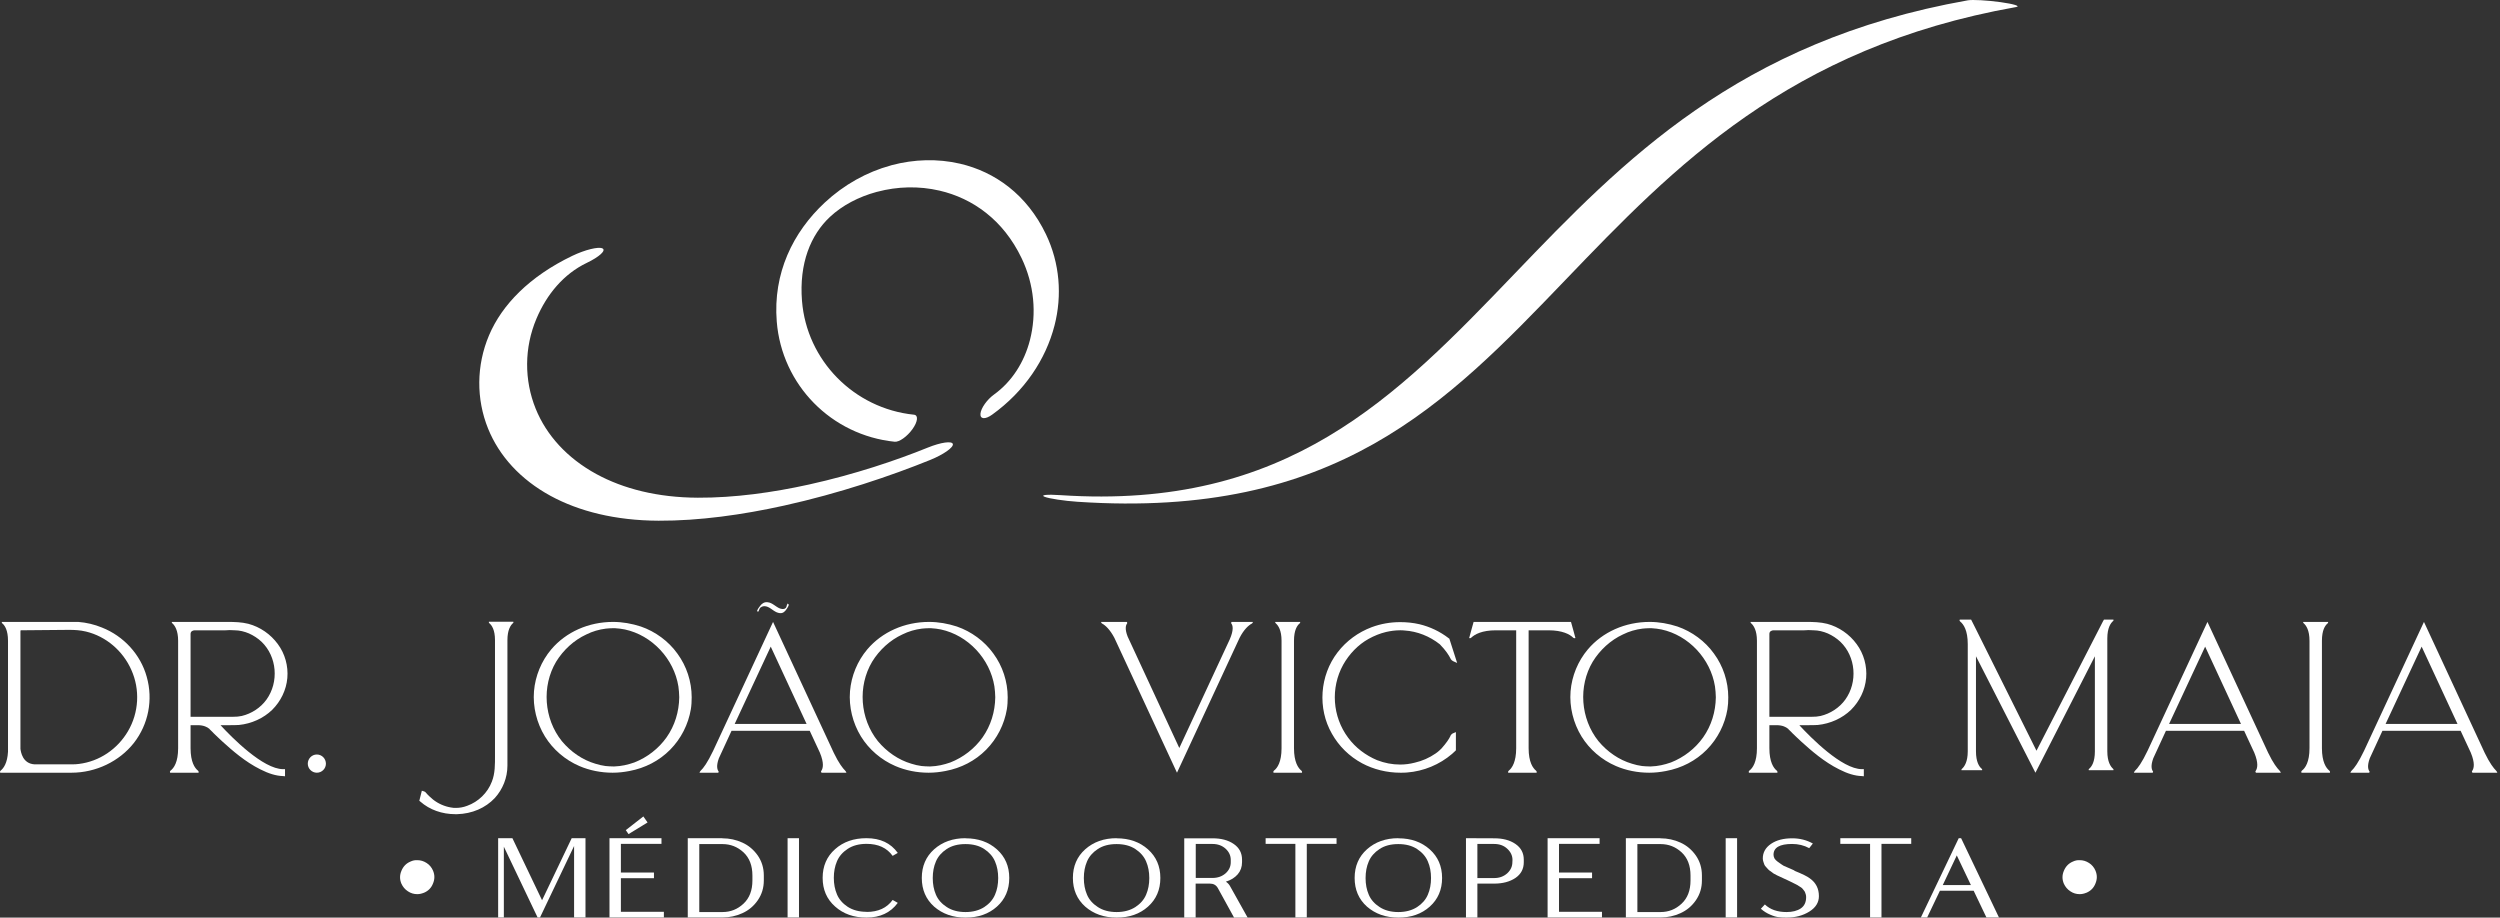 <svg xmlns="http://www.w3.org/2000/svg" width="267" height="98" viewBox="0 0 267 98" fill="none"><rect x="0" y="0" width="267" height="98" fill="#333333" stroke="none"/><path d="M45.271 95.35C45.734 95.156 46.063 94.829 46.245 94.358C46.44 93.898 46.44 93.438 46.245 92.979C46.099 92.64 45.867 92.361 45.563 92.168C45.246 91.962 44.917 91.866 44.564 91.866C44.321 91.853 44.077 91.902 43.846 92.011C43.383 92.204 43.067 92.531 42.872 93.003C42.677 93.463 42.677 93.922 42.872 94.382C43.03 94.72 43.249 94.987 43.566 95.192C43.87 95.398 44.2 95.495 44.565 95.495C44.796 95.495 45.028 95.446 45.259 95.35H45.271H45.271Z" fill="white"></path><path d="M61.057 89.519L57.891 96.148L54.725 89.519H53.202V97.987H53.811V90.426L57.416 97.987H57.672L61.313 90.353V97.987H62.53V89.519H61.057Z" fill="white"></path><path d="M66.311 97.382V93.789H69.843V93.184H66.311V90.123H70.646V89.519H65.093V97.987H70.902V97.382H66.311V97.382ZM69.161 87.837L68.71 87.195L66.835 88.659L67.127 89.083L69.161 87.837Z" fill="white"></path><path d="M77.155 89.519H73.453V97.987H77.155C77.91 97.987 78.629 97.83 79.286 97.528C79.956 97.225 80.504 96.766 80.93 96.149C81.356 95.531 81.576 94.83 81.576 94.031V93.499C81.576 92.701 81.356 91.986 80.93 91.37C80.504 90.765 79.956 90.293 79.286 89.99C78.629 89.688 77.91 89.531 77.143 89.531L77.155 89.519ZM80.358 94.031C80.358 95.096 80.041 95.918 79.408 96.511C78.762 97.116 78.02 97.407 77.155 97.407H74.683V90.148H77.155C78.019 90.148 78.762 90.438 79.408 91.031C80.041 91.624 80.358 92.447 80.358 93.511V94.031V94.031Z" fill="white"></path><path d="M85.332 97.987V89.519H84.114V97.987H85.332Z" fill="white"></path><path d="M92.547 97.382C91.755 97.382 91.085 97.201 90.538 96.85C90.002 96.499 89.612 96.051 89.393 95.531C89.162 94.999 89.052 94.406 89.052 93.753C89.052 93.1 89.162 92.507 89.393 91.975C89.612 91.454 90.002 91.007 90.538 90.656C91.073 90.305 91.743 90.124 92.547 90.124C93.789 90.124 94.715 90.547 95.335 91.406L95.883 91.092C95.128 90.039 94.02 89.519 92.535 89.519C91.183 89.519 90.063 89.906 89.186 90.692C88.297 91.479 87.859 92.507 87.859 93.754C87.859 95.012 88.297 96.028 89.186 96.814C90.063 97.601 91.183 98 92.535 98C94.008 98 95.116 97.467 95.883 96.427L95.335 96.113C94.715 96.972 93.789 97.395 92.547 97.395V97.383V97.382Z" fill="white"></path><path d="M103.124 89.519C101.761 89.519 100.653 89.918 99.764 90.704C98.887 91.491 98.448 92.507 98.448 93.765C98.448 95.024 98.887 96.04 99.764 96.826C100.653 97.6 101.761 98 103.124 98C104.476 98 105.597 97.613 106.473 96.826C107.35 96.04 107.789 95.024 107.789 93.765C107.789 92.519 107.35 91.503 106.473 90.716C105.597 89.93 104.476 89.531 103.124 89.531V89.519ZM103.112 97.407C102.321 97.407 101.651 97.225 101.115 96.874C100.568 96.523 100.178 96.076 99.958 95.556C99.727 95.023 99.618 94.431 99.618 93.777C99.618 93.124 99.727 92.531 99.958 91.999C100.178 91.479 100.567 91.031 101.103 90.68C101.651 90.318 102.309 90.148 103.112 90.148C103.904 90.148 104.574 90.318 105.122 90.68C105.657 91.031 106.047 91.479 106.266 91.999C106.498 92.531 106.607 93.124 106.607 93.777C106.607 94.431 106.498 95.024 106.266 95.556C106.047 96.076 105.657 96.523 105.122 96.874C104.574 97.225 103.904 97.407 103.112 97.407Z" fill="white"></path><path d="M119.261 89.519C117.898 89.519 116.79 89.918 115.901 90.704C115.024 91.491 114.585 92.507 114.585 93.765C114.585 95.024 115.024 96.04 115.901 96.826C116.79 97.6 117.898 98 119.261 98C120.613 98 121.734 97.613 122.61 96.826C123.487 96.04 123.926 95.024 123.926 93.765C123.926 92.519 123.487 91.503 122.61 90.716C121.734 89.93 120.613 89.531 119.261 89.531V89.519ZM119.25 97.407C118.458 97.407 117.788 97.225 117.252 96.874C116.704 96.523 116.314 96.076 116.095 95.556C115.864 95.023 115.754 94.431 115.754 93.777C115.754 93.124 115.864 92.531 116.095 91.999C116.314 91.479 116.704 91.031 117.24 90.68C117.788 90.318 118.446 90.148 119.249 90.148C120.041 90.148 120.71 90.318 121.258 90.68C121.794 91.031 122.184 91.479 122.403 91.999C122.634 92.531 122.744 93.124 122.744 93.777C122.744 94.431 122.634 95.024 122.403 95.556C122.184 96.076 121.794 96.523 121.258 96.874C120.71 97.225 120.04 97.407 119.249 97.407H119.25Z" fill="white"></path><path d="M127.706 90.135H129.496C130.056 90.135 130.519 90.305 130.897 90.644C131.262 90.982 131.444 91.382 131.444 91.829V92.096C131.444 92.543 131.261 92.943 130.897 93.269C130.519 93.596 130.056 93.765 129.496 93.765H127.706V90.135V90.135ZM131.347 94.6C131.238 94.418 131.092 94.273 130.921 94.164C131.457 93.995 131.871 93.74 132.188 93.378C132.492 93.027 132.65 92.591 132.65 92.083V91.817C132.65 91.103 132.358 90.547 131.761 90.135C131.165 89.724 130.41 89.531 129.484 89.531H126.477V97.999H127.694V94.37H129.228C129.606 94.37 129.886 94.527 130.069 94.854L131.798 97.999H133.247L131.347 94.6H131.347Z" fill="white"></path><path d="M135.169 89.519V90.123H138.347V97.987H139.565V90.123H142.743V89.519H135.169Z" fill="white"></path><path d="M149.351 89.519C147.987 89.519 146.879 89.918 145.991 90.704C145.114 91.491 144.675 92.507 144.675 93.765C144.675 95.024 145.114 96.04 145.991 96.826C146.879 97.6 147.987 98 149.351 98C150.703 98 151.823 97.613 152.7 96.826C153.577 96.04 154.015 95.024 154.015 93.765C154.015 92.519 153.577 91.503 152.7 90.716C151.823 89.93 150.703 89.531 149.351 89.531V89.519ZM149.339 97.407C148.548 97.407 147.878 97.225 147.342 96.874C146.794 96.523 146.404 96.076 146.185 95.556C145.954 95.023 145.844 94.431 145.844 93.777C145.844 93.124 145.954 92.531 146.185 91.999C146.404 91.479 146.794 91.031 147.33 90.68C147.878 90.318 148.535 90.148 149.339 90.148C150.131 90.148 150.8 90.318 151.348 90.68C151.884 91.031 152.274 91.479 152.493 91.999C152.725 92.531 152.834 93.124 152.834 93.777C152.834 94.431 152.724 95.024 152.493 95.556C152.274 96.076 151.884 96.523 151.348 96.874C150.8 97.225 150.131 97.407 149.339 97.407Z" fill="white"></path><path d="M161.522 92.071C161.522 92.531 161.34 92.93 160.974 93.269C160.596 93.607 160.134 93.777 159.574 93.777H157.784V90.135H159.574C160.146 90.135 160.609 90.305 160.974 90.644C161.34 90.982 161.534 91.382 161.534 91.841L161.522 92.071V92.071ZM156.566 89.519V97.999H157.784V94.37H159.574C160.499 94.37 161.254 94.164 161.851 93.765C162.448 93.353 162.74 92.797 162.74 92.083V91.817C162.74 91.103 162.448 90.547 161.851 90.135C161.254 89.724 160.499 89.531 159.586 89.531L156.566 89.519Z" fill="white"></path><path d="M166.501 97.382V93.789H170.032V93.184H166.501V90.123H170.836V89.519H165.283V97.987H171.091V97.382H166.501Z" fill="white"></path><path d="M177.344 89.519H173.642V97.987H177.344C178.099 97.987 178.818 97.83 179.475 97.528C180.145 97.225 180.693 96.766 181.119 96.149C181.546 95.531 181.765 94.83 181.765 94.031V93.499C181.765 92.701 181.546 91.986 181.119 91.37C180.693 90.765 180.145 90.293 179.475 89.99C178.818 89.688 178.099 89.531 177.332 89.531L177.344 89.519ZM180.547 94.031C180.547 95.096 180.23 95.918 179.597 96.511C178.951 97.116 178.209 97.407 177.344 97.407H174.872V90.148H177.344C178.209 90.148 178.951 90.438 179.597 91.031C180.23 91.624 180.547 92.447 180.547 93.511V94.031V94.031Z" fill="white"></path><path d="M185.521 97.987V89.519H184.303V97.987H185.521Z" fill="white"></path><path d="M191.665 92.978C191.445 92.882 191.312 92.821 191.263 92.797C191.202 92.772 191.056 92.712 190.812 92.603C190.557 92.507 190.374 92.41 190.276 92.325C190.167 92.252 190.033 92.156 189.862 92.035C189.692 91.914 189.582 91.793 189.509 91.672C189.448 91.539 189.412 91.418 189.412 91.285C189.412 90.522 190.069 90.135 191.397 90.135C192.054 90.135 192.675 90.281 193.224 90.583L193.613 90.087C192.943 89.712 192.2 89.531 191.409 89.531C190.484 89.531 189.729 89.724 189.144 90.123C188.559 90.522 188.267 91.042 188.267 91.684C188.267 91.805 188.292 91.926 188.328 92.035C188.365 92.144 188.389 92.24 188.426 92.325C188.462 92.422 188.523 92.507 188.621 92.603C188.706 92.7 188.779 92.785 188.84 92.845C188.901 92.918 188.998 92.99 189.132 93.075C189.254 93.172 189.363 93.245 189.424 93.293C189.497 93.329 189.619 93.402 189.789 93.487C189.96 93.571 190.082 93.619 190.155 93.656C190.228 93.692 190.349 93.753 190.544 93.838C190.739 93.922 190.861 93.983 190.91 94.007C190.97 94.031 191.068 94.091 191.238 94.164C191.397 94.237 191.506 94.297 191.555 94.322C191.604 94.346 191.701 94.394 191.823 94.455C191.957 94.515 192.042 94.576 192.091 94.612C192.14 94.648 192.225 94.684 192.323 94.757C192.42 94.818 192.493 94.878 192.517 94.926C192.554 94.975 192.602 95.035 192.663 95.108C192.724 95.18 192.761 95.241 192.785 95.313C192.81 95.374 192.834 95.458 192.858 95.531C192.883 95.616 192.895 95.713 192.895 95.81C192.895 96.354 192.712 96.753 192.323 97.02C191.945 97.274 191.433 97.407 190.8 97.407C189.826 97.407 189.059 97.141 188.487 96.596L188.06 97.056C188.377 97.334 188.706 97.54 189.059 97.685C189.412 97.842 189.716 97.927 189.948 97.951C190.18 97.987 190.46 98 190.8 98C191.75 98 192.554 97.782 193.236 97.358C193.918 96.935 194.259 96.378 194.259 95.713C194.259 94.903 193.942 94.273 193.297 93.814C193.017 93.596 192.469 93.33 191.628 92.991L191.665 92.979L191.665 92.978Z" fill="white"></path><path d="M196.546 89.519V90.123H199.724V97.987H200.942V90.123H204.12V89.519H196.546Z" fill="white"></path><path d="M208.985 91.358L210.495 94.527H207.487L208.985 91.358ZM209.447 89.519H209.192L205.149 97.987H205.819L207.182 95.132H210.787L212.151 97.987H213.49L209.447 89.519Z" fill="white"></path><path d="M222.82 95.35C223.282 95.156 223.611 94.829 223.794 94.358C223.989 93.898 223.989 93.438 223.794 92.979C223.648 92.64 223.417 92.361 223.112 92.168C222.795 91.962 222.467 91.866 222.113 91.866C221.87 91.853 221.626 91.902 221.395 92.011C220.932 92.204 220.616 92.531 220.421 93.003C220.226 93.463 220.226 93.922 220.421 94.382C220.579 94.72 220.799 94.987 221.115 95.192C221.419 95.398 221.748 95.495 222.114 95.495C222.345 95.495 222.576 95.446 222.808 95.35H222.82H222.82Z" fill="white"></path><path d="M15.67 72.281C15.017 69.91 13.216 67.942 10.896 67.024C10.086 66.689 9.23 66.488 8.352 66.42H0.202C0.157 66.532 0.247 66.577 0.247 66.577C0.517 66.801 0.855 67.315 0.855 68.433V80.289C0.787 81.497 0.382 82.056 0.067 82.302C0.067 82.302 -0.046 82.392 0.022 82.526H7.632C10.243 82.526 12.743 81.318 14.296 79.349C15.85 77.359 16.368 74.742 15.67 72.281V72.281ZM13.666 78.097C12.54 80.02 10.604 81.318 8.442 81.586C8.15 81.631 7.947 81.631 7.632 81.631H3.669C2.408 81.542 2.228 80.311 2.183 79.976V67.494C2.183 67.427 2.183 67.382 2.205 67.315L7.294 67.27H7.384C7.924 67.27 8.532 67.293 9.185 67.45C11.324 67.964 13.125 69.507 14.026 71.543C14.972 73.645 14.837 76.106 13.666 78.097ZM24.203 77.448C24.338 77.448 24.473 77.448 24.608 77.448C24.856 77.448 25.194 77.448 25.531 77.426C26.86 77.292 28.143 76.71 29.066 75.815C29.989 74.898 30.575 73.69 30.687 72.415C30.8 71.14 30.44 69.821 29.674 68.792C28.909 67.74 27.783 66.957 26.522 66.622C25.801 66.443 25.081 66.421 24.293 66.421H18.349C18.326 66.532 18.416 66.577 18.416 66.577C18.664 66.801 19.024 67.315 19.024 68.434V79.909C19.024 81.385 18.574 82.034 18.214 82.302C18.214 82.302 18.101 82.392 18.169 82.526H21.208C21.253 82.392 21.141 82.302 21.141 82.302C20.803 82.034 20.353 81.385 20.353 79.909V77.448H21.119C21.771 77.448 22.154 77.672 22.312 77.806C22.334 77.806 22.334 77.828 22.334 77.828H22.357C22.357 77.851 22.379 77.851 22.379 77.851V77.873C22.604 78.075 22.83 78.321 22.83 78.321C23.122 78.589 23.415 78.902 23.775 79.216C24.811 80.155 26.184 81.363 27.805 82.168C28.683 82.615 29.472 82.862 30.215 82.884L30.44 82.906V82.146H30.237C28.098 82.146 24.766 78.768 23.55 77.448H23.798C23.933 77.448 24.068 77.448 24.203 77.448V77.448ZM20.353 67.696C20.353 67.382 20.668 67.316 20.803 67.316H23.64C23.798 67.316 23.933 67.316 24.09 67.316C24.248 67.316 24.383 67.293 24.54 67.293C24.743 67.293 24.923 67.316 25.081 67.316C25.576 67.316 26.116 67.45 26.589 67.651C27.085 67.875 27.535 68.165 27.94 68.546C29.584 70.134 29.809 72.84 28.458 74.719C27.828 75.592 26.86 76.218 25.824 76.464C25.531 76.531 25.238 76.554 24.856 76.554H20.353V67.696V67.696ZM33.84 82.526C34.38 82.526 34.808 82.079 34.808 81.564C34.808 81.028 34.38 80.58 33.84 80.58C33.299 80.58 32.871 81.027 32.871 81.564C32.871 82.079 33.299 82.526 33.84 82.526Z" fill="white"></path><path d="M54.824 66.398H52.212C52.189 66.51 52.257 66.555 52.257 66.555C52.527 66.778 52.865 67.271 52.865 68.367V80.133C52.865 80.312 52.865 80.491 52.865 80.669C52.865 81.609 52.887 82.593 52.527 83.488C52.077 84.673 51.086 85.635 49.893 86.06C49.488 86.217 49.082 86.284 48.699 86.284C48.519 86.284 48.362 86.284 48.159 86.239C47.484 86.127 46.808 85.837 46.245 85.389C45.975 85.165 45.705 84.919 45.48 84.651C45.435 84.584 45.367 84.539 45.277 84.517L45.052 84.45L44.782 85.523L44.895 85.613C45.885 86.485 47.214 86.955 48.632 86.955C48.699 86.955 48.745 86.955 48.812 86.955C50.433 86.91 51.852 86.284 52.842 85.233C53.698 84.293 54.193 83.063 54.193 81.765C54.193 81.564 54.193 81.34 54.193 81.139V80.826V68.367C54.193 67.271 54.531 66.779 54.779 66.555C54.779 66.555 54.869 66.51 54.824 66.398Z" fill="white"></path><path d="M67.207 82.347C68.896 82.034 70.404 81.251 71.575 80.066C72.746 78.88 73.511 77.359 73.782 75.748C73.849 75.346 73.872 74.921 73.872 74.473C73.872 72.796 73.331 71.141 72.341 69.798C71.395 68.478 69.999 67.45 68.445 66.913C67.477 66.6 66.487 66.421 65.474 66.421C62.862 66.421 60.453 67.494 58.876 69.351C57.818 70.604 57.165 72.192 57.03 73.825C56.895 75.502 57.323 77.225 58.201 78.656C59.056 80.043 60.362 81.162 61.871 81.81C62.952 82.28 64.19 82.526 65.428 82.526C66.036 82.526 66.621 82.459 67.207 82.347L67.207 82.347ZM65.676 67.092C66.059 67.114 66.397 67.159 66.734 67.226C69.639 67.852 71.98 70.358 72.453 73.31C72.498 73.69 72.543 74.071 72.543 74.473C72.521 76.017 72.07 77.493 71.192 78.746C70.337 79.954 69.121 80.893 67.747 81.43C67.049 81.676 66.351 81.833 65.631 81.855C65.586 81.855 65.518 81.855 65.451 81.855C65.203 81.855 64.911 81.833 64.663 81.81C64.302 81.766 63.942 81.676 63.582 81.564C62.209 81.162 60.948 80.289 60.002 79.149C58.088 76.755 57.841 73.288 59.394 70.671C60.16 69.418 61.308 68.367 62.614 67.763C63.289 67.427 63.987 67.226 64.708 67.137C64.956 67.114 65.203 67.092 65.451 67.092C65.541 67.092 65.609 67.092 65.676 67.092V67.092Z" fill="white"></path><path d="M81.054 65.19C81.054 65.168 81.076 65.146 81.076 65.123C81.099 65.056 81.144 64.944 81.234 64.877C81.257 64.877 81.257 64.855 81.257 64.855C81.279 64.855 81.279 64.855 81.279 64.855C81.324 64.81 81.392 64.788 81.459 64.765C81.617 64.721 81.797 64.743 81.977 64.81C82.427 64.989 82.765 65.436 83.283 65.481C83.643 65.526 83.868 65.28 84.049 64.989C84.139 64.877 84.206 64.721 84.251 64.586L84.116 64.452C84.094 64.497 84.094 64.519 84.071 64.564C84.026 64.609 84.026 64.698 84.004 64.766C84.004 64.766 84.004 64.788 83.981 64.81C83.981 64.855 83.936 64.922 83.869 64.967C83.846 64.989 83.846 64.989 83.824 64.989C83.824 64.989 83.824 64.989 83.824 65.011C83.801 65.011 83.779 65.011 83.779 65.011C83.621 65.079 83.441 65.034 83.306 64.989C82.833 64.81 82.495 64.363 81.978 64.318C81.64 64.273 81.37 64.452 81.19 64.698C81.054 64.855 80.919 65.056 80.852 65.257L80.964 65.347C80.987 65.302 81.032 65.235 81.054 65.19H81.054ZM90.263 82.302C90.015 82.056 89.587 81.519 89.047 80.401L82.562 66.421L76.168 80.177C75.56 81.452 75.11 82.056 74.84 82.302C74.84 82.302 74.75 82.392 74.705 82.526H75.087H76.709C76.799 82.414 76.731 82.369 76.731 82.369C76.596 82.168 76.483 81.788 76.776 80.982L78.127 78.052H86.48L87.561 80.378C88.034 81.519 87.899 82.056 87.718 82.324C87.718 82.324 87.628 82.392 87.741 82.526H90.398C90.353 82.392 90.263 82.302 90.263 82.302L90.263 82.302ZM78.465 77.314L82.315 69.06L86.142 77.314H78.465Z" fill="white"></path><path d="M100.957 82.347C102.646 82.034 104.155 81.251 105.325 80.066C106.496 78.88 107.262 77.359 107.532 75.748C107.599 75.346 107.622 74.921 107.622 74.473C107.622 72.796 107.082 71.141 106.091 69.798C105.145 68.478 103.75 67.45 102.196 66.913C101.228 66.6 100.237 66.421 99.224 66.421C96.612 66.421 94.203 67.494 92.627 69.351C91.569 70.604 90.916 72.192 90.78 73.825C90.645 75.502 91.073 77.225 91.951 78.656C92.807 80.043 94.113 81.162 95.621 81.81C96.702 82.28 97.94 82.526 99.179 82.526C99.787 82.526 100.372 82.459 100.957 82.347L100.957 82.347ZM99.427 67.092C99.809 67.114 100.147 67.159 100.485 67.226C103.389 67.852 105.731 70.358 106.203 73.31C106.248 73.69 106.294 74.071 106.294 74.473C106.271 76.017 105.821 77.493 104.943 78.746C104.087 79.954 102.871 80.893 101.498 81.43C100.8 81.676 100.102 81.833 99.381 81.855C99.336 81.855 99.269 81.855 99.201 81.855C98.954 81.855 98.661 81.833 98.413 81.81C98.053 81.766 97.693 81.676 97.332 81.564C95.959 81.162 94.698 80.289 93.753 79.149C91.839 76.755 91.591 73.288 93.145 70.671C93.91 69.418 95.059 68.367 96.364 67.763C97.04 67.427 97.738 67.226 98.458 67.137C98.706 67.114 98.954 67.092 99.201 67.092C99.291 67.092 99.359 67.092 99.427 67.092V67.092ZM133.807 66.421H131.533C131.443 66.532 131.511 66.6 131.511 66.6C131.668 66.801 131.781 67.271 131.331 68.3L125.949 79.886L120.433 67.987C120.118 67.181 120.23 66.779 120.366 66.6C120.366 66.6 120.433 66.532 120.343 66.421H119.69H118.227H117.596C117.596 66.532 117.709 66.6 117.709 66.6C118.047 66.779 118.542 67.226 119.015 68.121L125.702 82.526L132.389 68.121C132.862 67.203 133.357 66.778 133.695 66.6C133.695 66.6 133.808 66.532 133.808 66.421H133.807ZM138.986 82.302C138.648 82.034 138.198 81.385 138.198 79.909V68.434C138.198 67.293 138.536 66.801 138.806 66.577C138.806 66.577 138.896 66.51 138.851 66.421H136.194C136.171 66.51 136.261 66.577 136.261 66.577C136.509 66.801 136.869 67.293 136.869 68.434V79.909C136.869 81.385 136.419 82.034 136.059 82.302C136.059 82.302 135.946 82.392 136.014 82.526H139.053C139.098 82.392 138.986 82.302 138.986 82.302H138.986ZM150.266 82.504C152.045 82.37 153.756 81.654 155.084 80.513C155.174 80.423 155.287 80.334 155.422 80.2L155.489 80.133V78.187L155.174 78.321C155.062 78.365 154.972 78.477 154.927 78.544L154.904 78.612C154.769 78.902 154.476 79.35 153.958 79.931C153.846 80.043 153.598 80.289 153.328 80.468C152.653 80.938 151.887 81.273 151.099 81.452C150.581 81.586 150.063 81.654 149.545 81.654C148.69 81.654 147.879 81.497 147.069 81.184C145.853 80.669 144.772 79.864 143.984 78.79C142.296 76.531 142.093 73.467 143.444 71.006C144.097 69.843 145.043 68.859 146.168 68.232C146.776 67.897 147.384 67.651 148.037 67.494C148.532 67.382 149.028 67.315 149.523 67.315C149.703 67.315 149.861 67.315 150.018 67.338C151.369 67.427 152.675 67.942 153.778 68.814C154.431 69.485 154.747 69.999 154.904 70.313L154.949 70.402C154.994 70.469 155.084 70.559 155.174 70.604L155.624 70.805L154.791 68.21L154.724 68.165C153.801 67.45 152.72 66.935 151.594 66.667C150.919 66.51 150.221 66.443 149.545 66.443C148.487 66.443 147.474 66.622 146.506 66.98C145.065 67.517 143.782 68.456 142.858 69.664C140.944 72.147 140.697 75.659 142.25 78.365C142.993 79.685 144.097 80.781 145.47 81.519C146.686 82.168 148.104 82.526 149.568 82.526C149.793 82.526 150.041 82.526 150.266 82.504H150.266Z" fill="white"></path><path d="M168.03 67.315L167.783 66.421H157.381L157.133 67.315L156.908 68.143C157.02 68.21 157.133 68.098 157.133 68.098C157.516 67.74 158.281 67.316 159.767 67.316H161.929V79.909C161.929 81.385 161.478 82.034 161.141 82.303C161.141 82.303 161.028 82.392 161.073 82.526H164.113C164.158 82.392 164.045 82.303 164.045 82.303C163.708 82.034 163.257 81.385 163.257 79.909V67.316H165.374C166.86 67.316 167.648 67.74 168.008 68.098C168.008 68.098 168.121 68.21 168.256 68.143L168.031 67.315H168.03Z" fill="white"></path><path d="M177.914 82.347C179.603 82.034 181.112 81.251 182.283 80.066C183.453 78.88 184.219 77.359 184.489 75.749C184.556 75.346 184.579 74.921 184.579 74.474C184.579 72.796 184.039 71.141 183.048 69.798C182.102 68.478 180.707 67.45 179.153 66.913C178.185 66.6 177.194 66.421 176.181 66.421C173.569 66.421 171.16 67.494 169.584 69.351C168.526 70.604 167.873 72.192 167.737 73.825C167.602 75.502 168.03 77.225 168.908 78.656C169.764 80.043 171.07 81.162 172.578 81.81C173.659 82.28 174.897 82.526 176.136 82.526C176.744 82.526 177.329 82.459 177.914 82.347L177.914 82.347ZM176.383 67.092C176.766 67.114 177.104 67.159 177.442 67.226C180.346 67.852 182.688 70.358 183.16 73.31C183.205 73.69 183.251 74.071 183.251 74.473C183.228 76.017 182.778 77.493 181.9 78.746C181.044 79.954 179.828 80.893 178.455 81.43C177.757 81.676 177.059 81.833 176.338 81.855C176.293 81.855 176.226 81.855 176.158 81.855C175.911 81.855 175.618 81.833 175.37 81.81C175.01 81.766 174.65 81.676 174.289 81.564C172.916 81.162 171.655 80.289 170.71 79.149C168.796 76.755 168.548 73.288 170.102 70.671C170.867 69.418 172.016 68.367 173.321 67.763C173.997 67.427 174.695 67.226 175.415 67.137C175.663 67.114 175.911 67.092 176.158 67.092C176.248 67.092 176.316 67.092 176.383 67.092V67.092ZM192.82 77.448C192.955 77.448 193.09 77.448 193.225 77.448C193.473 77.448 193.81 77.448 194.148 77.426C195.476 77.292 196.76 76.71 197.683 75.816C198.606 74.898 199.192 73.691 199.304 72.416C199.417 71.141 199.056 69.821 198.291 68.792C197.525 67.74 196.4 66.957 195.139 66.622C194.418 66.443 193.698 66.421 192.91 66.421H186.965C186.943 66.533 187.033 66.577 187.033 66.577C187.281 66.801 187.641 67.316 187.641 68.434V79.909C187.641 81.385 187.191 82.034 186.83 82.302C186.83 82.302 186.718 82.392 186.785 82.526H189.825C189.87 82.392 189.758 82.302 189.758 82.302C189.42 82.034 188.97 81.385 188.97 79.909V77.448H189.735C190.388 77.448 190.771 77.672 190.928 77.806C190.951 77.806 190.951 77.829 190.951 77.829H190.974C190.974 77.851 190.996 77.851 190.996 77.851V77.874C191.221 78.075 191.446 78.321 191.446 78.321C191.739 78.589 192.032 78.903 192.392 79.216C193.428 80.155 194.801 81.363 196.422 82.168C197.3 82.616 198.089 82.862 198.831 82.884L199.057 82.907V82.146H198.854C196.715 82.146 193.383 78.768 192.167 77.449H192.415C192.55 77.449 192.685 77.449 192.82 77.449L192.82 77.448ZM188.97 67.696C188.97 67.383 189.285 67.316 189.42 67.316H192.257C192.414 67.316 192.549 67.316 192.707 67.316C192.865 67.316 193 67.293 193.157 67.293C193.36 67.293 193.54 67.316 193.698 67.316C194.193 67.316 194.733 67.45 195.206 67.651C195.702 67.875 196.152 68.166 196.557 68.546C198.201 70.134 198.426 72.841 197.075 74.72C196.445 75.592 195.476 76.218 194.441 76.464C194.148 76.531 193.855 76.554 193.473 76.554H188.97V67.696L188.97 67.696ZM225.67 82.101C225.422 81.877 225.061 81.363 225.061 80.245V68.188C225.061 67.047 225.422 66.555 225.67 66.332C225.67 66.332 225.76 66.264 225.714 66.175H224.701L224.656 66.264L224.634 66.287L224.003 67.517L217.496 80.178L210.967 67.07L210.562 66.264L210.517 66.175H209.301C209.233 66.287 209.346 66.376 209.346 66.376C209.706 66.667 210.156 67.316 210.156 68.792V80.245C210.156 81.363 209.796 81.878 209.548 82.101C209.548 82.101 209.458 82.168 209.481 82.258H211.687C211.732 82.168 211.642 82.101 211.642 82.101C211.372 81.878 211.034 81.363 211.034 80.245V70.09L217.384 82.527L223.733 70.09V80.245C223.733 81.363 223.395 81.878 223.125 82.101C223.125 82.101 223.035 82.168 223.08 82.258H225.714C225.759 82.168 225.67 82.101 225.67 82.101V82.101ZM243.457 82.302C243.209 82.056 242.781 81.52 242.241 80.401L235.756 66.421L229.362 80.177C228.754 81.452 228.304 82.056 228.034 82.302C228.034 82.302 227.943 82.392 227.899 82.526H228.281H229.902C229.992 82.414 229.925 82.37 229.925 82.37C229.79 82.168 229.677 81.788 229.97 80.983L231.321 78.052H239.674L240.755 80.379C241.227 81.519 241.092 82.056 240.912 82.325C240.912 82.325 240.822 82.392 240.935 82.526H243.592C243.547 82.392 243.457 82.302 243.457 82.302L243.457 82.302ZM231.659 77.314L235.509 69.06L239.336 77.314H231.659ZM248.77 82.302C248.433 82.034 247.982 81.385 247.982 79.909V68.434C247.982 67.293 248.32 66.801 248.59 66.577C248.59 66.577 248.68 66.51 248.635 66.421H245.978C245.956 66.51 246.046 66.577 246.046 66.577C246.293 66.801 246.654 67.293 246.654 68.434V79.909C246.654 81.385 246.203 82.034 245.843 82.302C245.843 82.302 245.731 82.392 245.798 82.526H248.838C248.883 82.392 248.77 82.302 248.77 82.302H248.77ZM266.58 82.302C266.332 82.056 265.904 81.52 265.364 80.401L258.879 66.421L252.485 80.177C251.877 81.452 251.427 82.056 251.157 82.302C251.157 82.302 251.067 82.392 251.022 82.526H251.404H253.026C253.116 82.414 253.048 82.37 253.048 82.37C252.913 82.168 252.8 81.788 253.093 80.983L254.444 78.052H262.797L263.878 80.379C264.351 81.519 264.216 82.056 264.035 82.325C264.035 82.325 263.945 82.392 264.058 82.526H266.715C266.67 82.392 266.58 82.302 266.58 82.302L266.58 82.302ZM254.782 77.314L258.632 69.06L262.46 77.314H254.782H254.782Z" fill="white"></path><path d="M61.131 27.32C62.478 26.675 63.915 26.321 64.34 26.529C64.766 26.737 64.019 27.428 62.672 28.073C60.197 29.26 58.398 31.432 57.301 34.015C55.979 37.126 55.974 40.597 57.213 43.657C58.356 46.478 60.566 48.928 63.708 50.638C66.58 52.201 70.222 53.136 74.524 53.155C78.439 53.172 82.525 52.603 86.394 51.748C91.26 50.673 95.755 49.156 99.074 47.809C100.484 47.236 101.689 47.066 101.765 47.428C101.841 47.791 100.759 48.548 99.349 49.121C95.182 50.812 89.617 52.699 83.734 53.999C79.302 54.979 74.675 55.631 70.332 55.612C65.708 55.592 61.829 54.605 58.801 52.958C55.575 51.202 53.305 48.684 52.13 45.783C50.851 42.626 50.862 39.031 52.235 35.797C53.608 32.566 56.528 29.528 61.131 27.32L61.131 27.32Z" fill="white"></path><path d="M210.157 0.036C210.665 -0.055 212.233 0.032 213.659 0.229C215.086 0.427 215.83 0.662 215.322 0.752C191.04 5.058 178.712 17.896 167.236 29.847C154.42 43.193 142.659 55.442 115.081 53.59C113.65 53.494 112.078 53.257 111.57 53.061C111.062 52.865 111.811 52.784 113.242 52.88C137.487 54.508 149.1 42.414 161.755 29.236C173.258 17.257 185.616 4.388 210.157 0.036Z" fill="white"></path><path d="M105.961 44.285C105.218 44.821 104.66 44.775 104.713 44.183C104.766 43.591 105.412 42.676 106.155 42.141C108.075 40.76 109.393 38.674 109.998 36.319C110.721 33.504 110.466 30.41 109.099 27.557C107.151 23.493 103.893 21.184 100.345 20.359C98.144 19.847 95.846 19.909 93.701 20.48C93.672 20.488 93.644 20.494 93.617 20.499C91.693 21.024 89.965 21.93 88.648 23.157C86.594 25.072 85.331 28.109 85.653 32.138C85.907 35.316 87.292 38.184 89.415 40.345C91.546 42.513 94.411 43.962 97.617 44.291C98.097 44.342 98.024 45.029 97.455 45.827C96.885 46.623 96.034 47.229 95.554 47.178C92.169 46.83 89.156 45.312 86.925 43.042C84.688 40.766 83.227 37.726 82.957 34.342C82.544 29.182 84.683 24.806 88.077 21.642C90.146 19.713 92.595 18.363 95.134 17.671C95.167 17.659 95.201 17.648 95.233 17.64C97.621 17.004 100.143 16.927 102.525 17.481C106.25 18.347 109.67 20.768 111.711 25.027C113.191 28.117 113.446 31.554 112.626 34.748C111.687 38.402 109.408 41.806 105.961 44.285V44.285Z" fill="white"></path></svg>